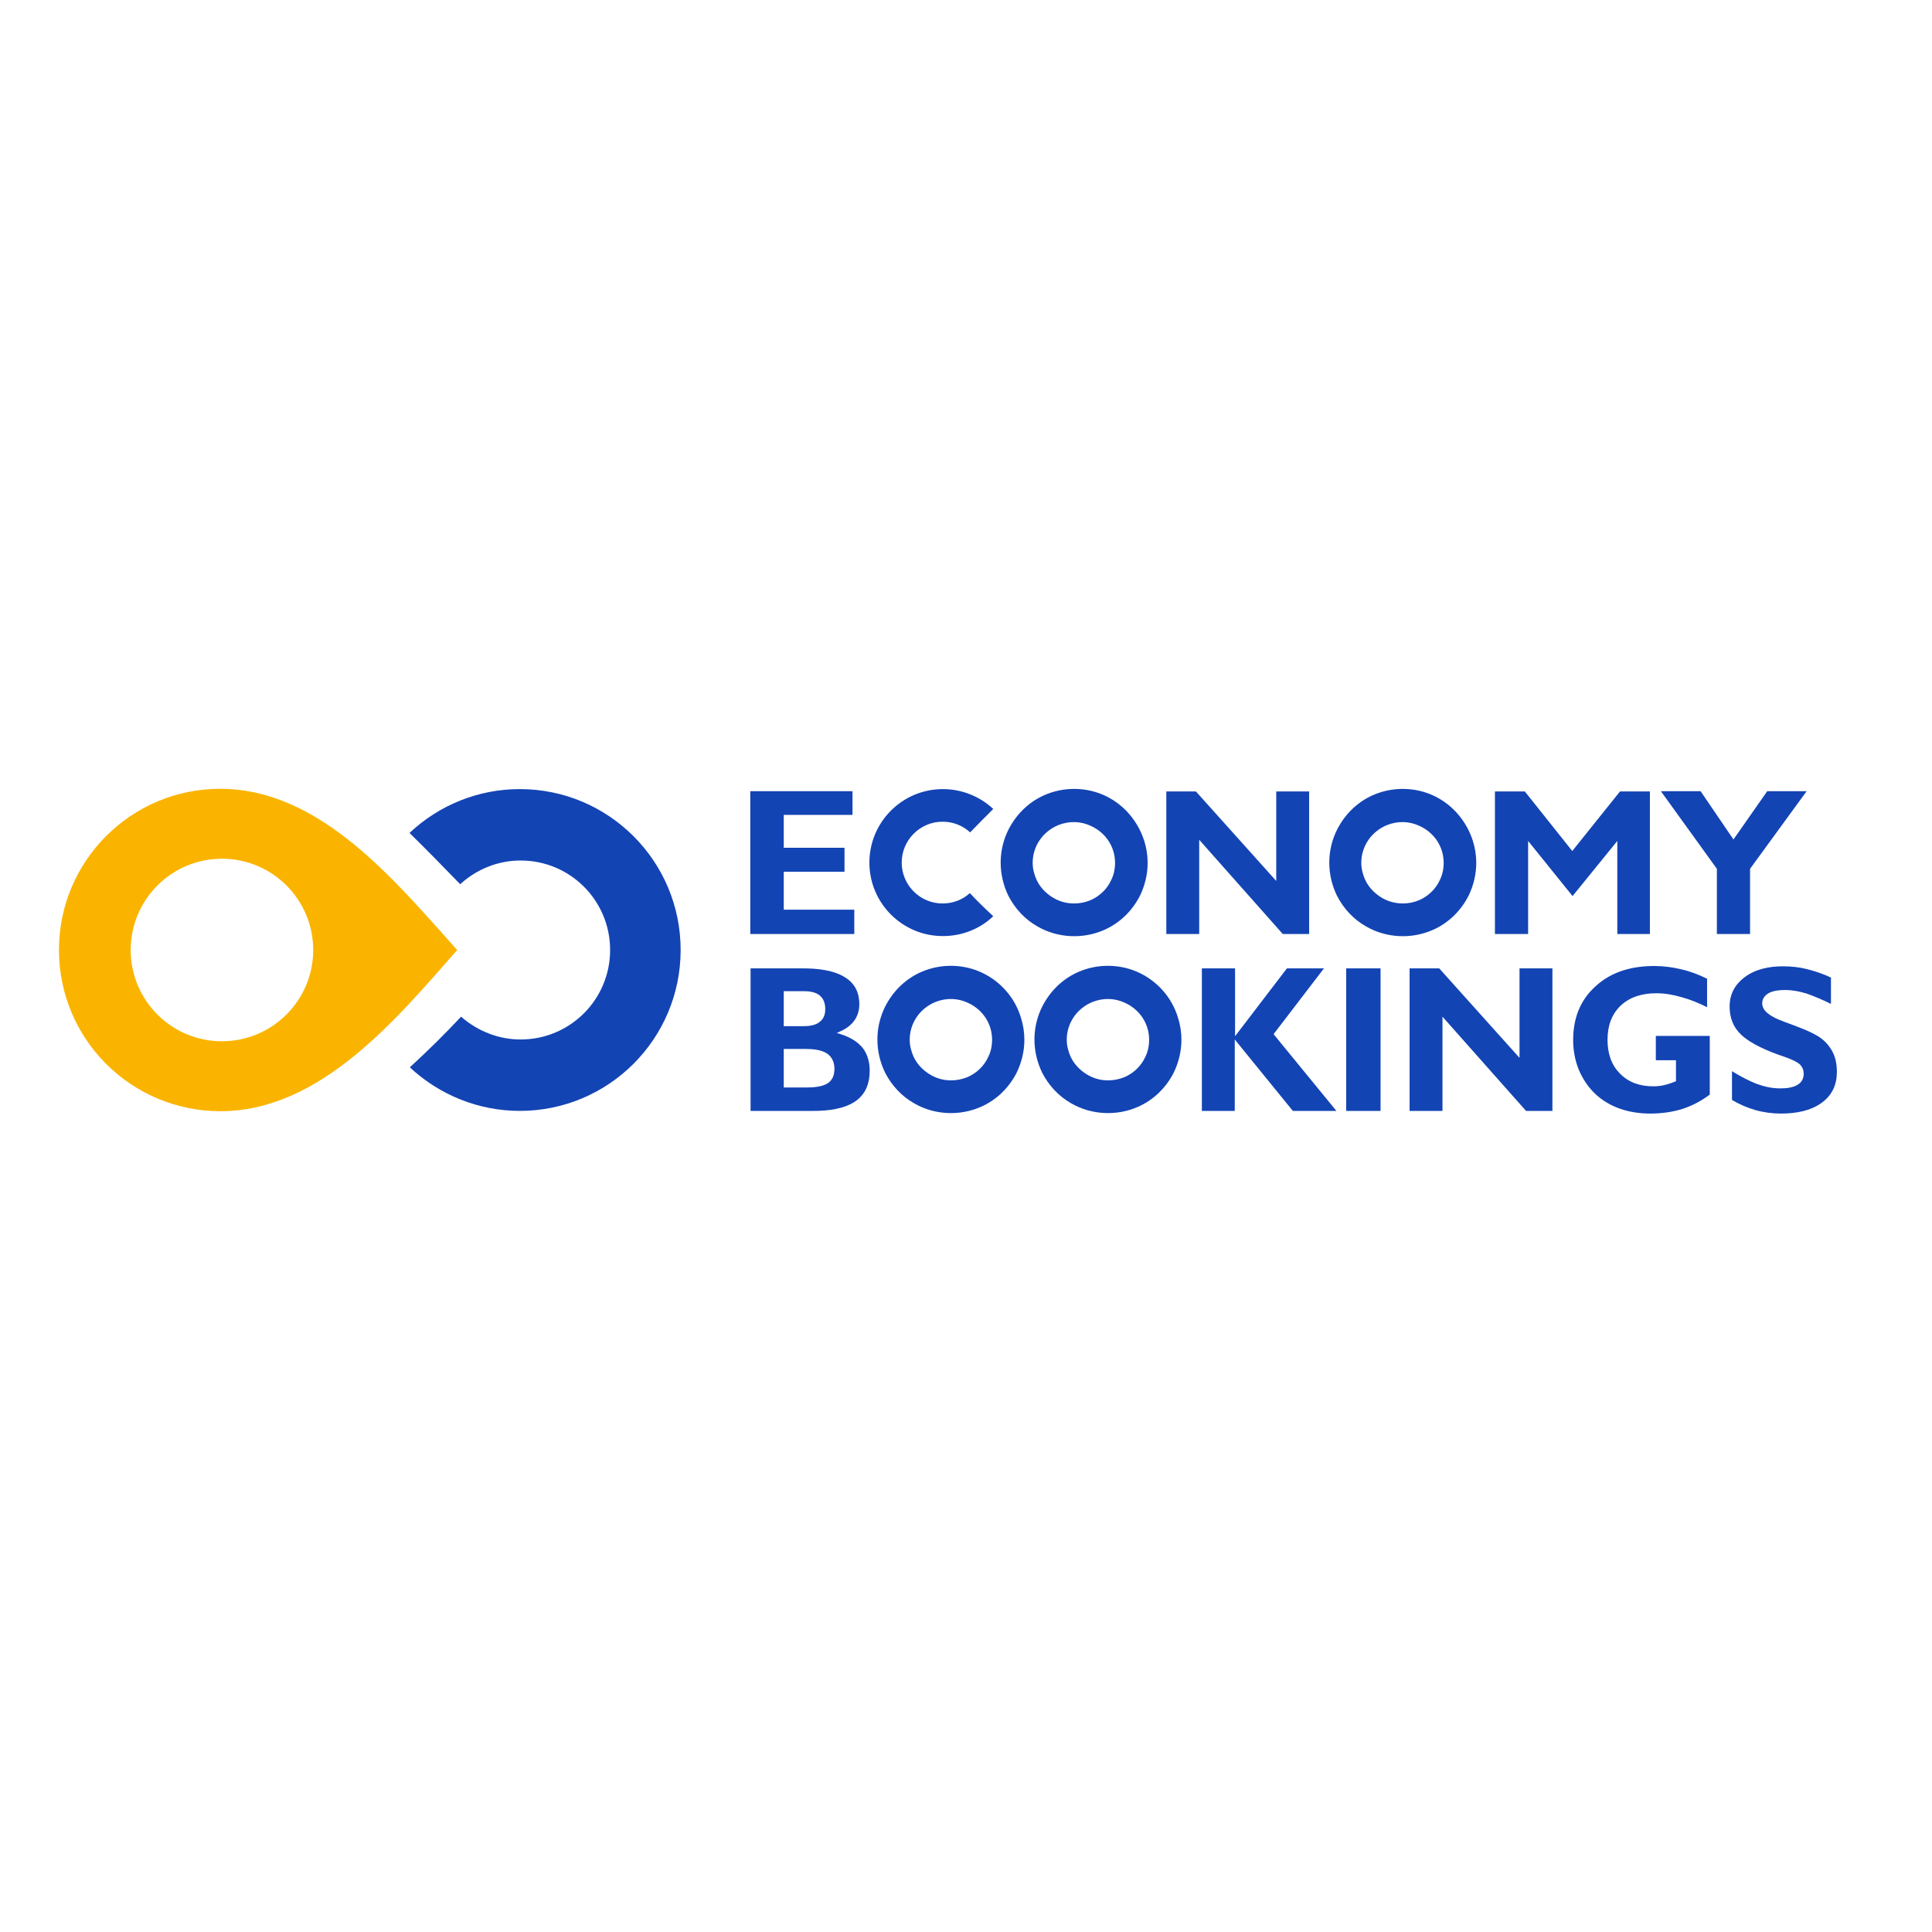 <?xml version="1.0" encoding="utf-8"?>
<!-- Generator: Adobe Illustrator 19.2.1, SVG Export Plug-In . SVG Version: 6.00 Build 0)  -->
<svg version="1.1" id="layer" xmlns="http://www.w3.org/2000/svg" xmlns:xlink="http://www.w3.org/1999/xlink" x="0px" y="0px"
	 viewBox="0 0 652 652" style="enable-background:new 0 0 652 652;" xml:space="preserve">
<style type="text/css">
	.st0{fill:#1344B4;}
	.st1{fill:#FAB400;}
</style>
<path class="st0" d="M253.2,315.2h35.1V307h-23.8v-12.8H285v-8.1h-20.5v-11.1h23.2v-8h-34.5V315.2z M484.4,268.8
	c-6.6-3.3-14.5-3.4-21.2-0.4c-5.6,2.5-10,7.1-12.5,12.7c-1.4,3.2-2.1,6.6-2.1,10c0,3.9,0.9,7.7,2.6,11.2c2.2,4.3,5.6,8,9.9,10.4
	c6.8,3.9,15.3,4.3,22.5,1.1c5.2-2.3,9.4-6.4,12-11.5c1.7-3.5,2.6-7.3,2.6-11.1c0-2.6-0.4-5.1-1.2-7.6
	C494.9,277.2,490.4,271.8,484.4,268.8z M467.5,303.6c-2.9-1.4-5.4-3.7-6.8-6.7c-0.8-1.8-1.3-3.8-1.3-5.7c0-5.7,3.5-10.7,8.8-12.8
	c3.6-1.4,7.5-1.3,11,0.4c4.9,2.3,8,7,8,12.4c0,2-0.4,4-1.3,5.8c-1.4,3.1-4,5.5-7,6.8C475.3,305.3,471.2,305.3,467.5,303.6z
	 M373.5,268.8c-6.6-3.3-14.5-3.4-21.2-0.4c-5.6,2.5-10,7.1-12.5,12.7c-1.4,3.2-2.1,6.6-2.1,10c0,3.9,0.9,7.7,2.6,11.2
	c2.2,4.3,5.6,8,9.9,10.4c6.8,3.9,15.3,4.3,22.5,1.1c5.2-2.3,9.4-6.4,12-11.5c1.7-3.5,2.6-7.3,2.6-11.1c0-2.6-0.4-5.1-1.2-7.6
	C384,277.2,379.5,271.8,373.5,268.8z M356.6,303.6c-2.9-1.4-5.4-3.7-6.8-6.7c-0.8-1.8-1.3-3.8-1.3-5.7c0-5.7,3.5-10.7,8.8-12.8
	c3.6-1.4,7.5-1.3,11,0.4c4.9,2.3,8,7,8,12.4c0,2-0.4,4-1.3,5.8c-1.4,3.1-4,5.5-7,6.8C364.4,305.3,360.2,305.3,356.6,303.6z
	 M335.2,309.2c-2.7-2.5-5.4-5.1-7.9-7.8c-2.5,2.3-5.8,3.5-9.2,3.5c-7.6,0-13.8-6.2-13.8-13.8c0-7.6,6.2-13.8,13.8-13.8
	c3.5,0,6.8,1.3,9.3,3.6c2.6-2.7,5.2-5.3,7.8-7.9c-4.6-4.3-10.7-6.7-17-6.7c-13.7,0-24.8,11.1-24.8,24.8s11.1,24.8,24.8,24.8
	C324.5,315.9,330.6,313.6,335.2,309.2z M432.9,315.2h8.9v-48.1h-11.1v30.2l-27.1-30.2h-10v48.1h11.1v-31.8L432.9,315.2z
	 M504.6,315.2h11.1v-31.4l15,18.6l15.1-18.6v31.4h11v-48.1h-10.1l-16.1,20.1l-16-20.1h-10.1V315.2z M579.3,315.2h11.3v-22l19.1-26.2
	h-13.3l-11.4,16.3l-11.1-16.3h-13.4l18.9,26.2V315.2z"/>
<path class="st0" d="M405.5,374.9h11.2v-24.1l19.6,24.1H451L429.8,349l17-22.2h-12.5l-17.5,22.9v-22.9h-11.2V374.9z M617.9,338.8
	v-8.9c-2.5-1.2-5.2-2.1-7.9-2.8c-2.7-0.7-5.5-1-8.3-1c-4.6,0-9.3,0.9-13.1,3.8c-3.2,2.5-4.9,5.7-4.9,9.8c0,3.7,1.2,6.9,3.8,9.4
	c3.4,3.3,9.8,5.9,14.3,7.4c1.5,0.5,4.4,1.6,5.6,2.7c0.9,0.9,1.3,2,1.3,3.2c0,1.6-0.7,2.9-2.1,3.7c-1.6,1-3.9,1.2-5.8,1.2
	c-2.6,0-5.1-0.5-7.6-1.4c-3-1.1-5.9-2.7-8.7-4.4v9.7c2.5,1.5,5.1,2.6,7.8,3.4c2.8,0.8,5.8,1.2,8.7,1.2c4.8,0,10-0.8,14-3.8
	c3.4-2.6,4.9-6,4.9-10.3c0-2.4-0.4-4.8-1.6-7c-1.1-2-2.7-3.7-4.6-4.9c-2.9-1.8-6.8-3.2-10-4.4c-0.7-0.3-1.5-0.5-2.1-0.8
	c-1.7-0.6-3.7-1.5-5.1-2.7c-1-0.8-1.8-1.9-1.8-3.3c0-1.5,0.8-2.6,2.1-3.4c1.6-0.9,3.8-1.1,5.6-1.1c2.5,0,5,0.5,7.3,1.2
	C612.5,336.3,615.3,337.5,617.9,338.8z M577,369.4v-19.8h-18.2v8.2h6.8v7.1l-0.3,0.1c-1.2,0.5-2.4,0.9-3.7,1.2
	c-1.2,0.3-2.5,0.4-3.7,0.4c-4.3,0-8.2-1.2-11.2-4.3c-3.1-3.1-4.2-7.1-4.2-11.4c0-4.4,1.2-8.4,4.4-11.5c3.3-3.1,7.6-4.2,12.1-4.2
	c2.8,0,5.7,0.5,8.4,1.3c3,0.8,5.9,2,8.7,3.4v-9.6c-2.8-1.4-5.7-2.5-8.8-3.2c-2.9-0.7-6-1.1-9-1.1c-7.4,0-14.4,1.8-19.9,6.9
	c-5.3,4.8-7.5,11-7.5,18.1c0,3.4,0.6,6.8,1.9,10c1.3,3.1,3.1,5.8,5.5,8.1c2.4,2.3,5.2,3.9,8.2,5c3.4,1.2,6.9,1.7,10.5,1.7
	c3.7,0,7.4-0.5,10.9-1.6C571.2,373.1,574.2,371.5,577,369.4z M515,374.9h8.9v-48.1h-11.1V357l-27.1-30.2h-10v48.1h11.1v-31.8
	L515,374.9z M454.3,374.9h11.6v-48.1h-11.6V374.9z M253.2,374.9h21.4c4.7,0,10.4-0.6,14.3-3.4c3.4-2.5,4.6-6.1,4.6-10.2
	c0-2.8-0.7-5.5-2.4-7.7c-1.9-2.3-4.6-3.7-7.4-4.6l-1.3-0.4l1.3-0.6c1.8-0.8,3.5-2,4.7-3.7c1.1-1.6,1.6-3.5,1.6-5.4
	c0-3.8-1.4-6.9-4.7-9c-4-2.6-9.7-3.1-14.4-3.1h-17.6V374.9z M271.4,346.3h-6.9v-11.8h6.9c1.8,0,3.9,0.3,5.3,1.5
	c1.4,1.2,1.8,2.9,1.8,4.6c0,1.7-0.5,3.2-1.8,4.2C275.3,346,273.2,346.3,271.4,346.3z M264.5,367v-13h7.6c2.3,0,5.2,0.3,7.1,1.6
	c1.7,1.2,2.4,3.1,2.4,5.1c0,2-0.6,3.8-2.3,4.9c-1.9,1.2-4.9,1.4-7.1,1.4H264.5z"/>
<path class="st0" d="M384.9,328.5c-6.6-3.3-14.5-3.4-21.2-0.4c-5.6,2.5-10,7.1-12.5,12.7c-1.4,3.2-2.1,6.6-2.1,10
	c0,3.9,0.9,7.7,2.6,11.2c2.2,4.3,5.6,8,9.9,10.4c6.8,3.9,15.3,4.3,22.5,1.1c5.2-2.3,9.4-6.4,12-11.5c1.7-3.5,2.6-7.3,2.6-11.1
	c0-2.6-0.4-5.1-1.2-7.6C395.5,336.8,390.9,331.5,384.9,328.5z M368.1,363.3c-2.9-1.4-5.4-3.7-6.8-6.7c-0.8-1.8-1.3-3.8-1.3-5.7
	c0-5.7,3.5-10.7,8.8-12.8c3.6-1.4,7.5-1.3,11,0.4c4.9,2.3,8,7,8,12.4c0,2-0.4,4-1.3,5.8c-1.4,3.1-4,5.5-7,6.8
	C375.8,365,371.7,365,368.1,363.3z M331.9,328.5c-6.6-3.3-14.5-3.4-21.2-0.4c-5.6,2.5-10,7.1-12.5,12.7c-1.4,3.2-2.1,6.6-2.1,10
	c0,3.9,0.9,7.7,2.6,11.2c2.2,4.3,5.6,8,9.9,10.4c6.8,3.9,15.3,4.3,22.5,1.1c5.2-2.3,9.4-6.4,12-11.5c1.7-3.5,2.6-7.3,2.6-11.1
	c0-2.6-0.4-5.1-1.2-7.6C342.5,336.8,337.9,331.5,331.9,328.5z M315.1,363.3c-2.9-1.4-5.4-3.7-6.8-6.7c-0.8-1.8-1.3-3.8-1.3-5.7
	c0-5.7,3.5-10.7,8.8-12.8c3.6-1.4,7.5-1.3,11,0.4c4.9,2.3,8,7,8,12.4c0,2-0.4,4-1.3,5.8c-1.4,3.1-4,5.5-7,6.8
	C322.8,365,318.7,365,315.1,363.3z"/>
<path class="st1" d="M154.3,320.6c-20.8-23.1-46.1-54.4-80-54.4c-30,0-54.4,24.3-54.4,54.4S44.3,375,74.4,375
	C108.1,375,133.8,343.9,154.3,320.6z M74.9,289.8c17,0,30.8,13.8,30.8,30.8c0,17-13.8,30.8-30.8,30.8c-17,0-30.8-13.8-30.8-30.8
	C44.1,303.6,57.9,289.8,74.9,289.8z"/>
<path class="st0" d="M155.6,343.1c-5.5,5.9-11.3,11.6-17.3,17.1c10.1,9.4,23.3,14.7,37.1,14.7c30,0,54.3-24.3,54.3-54.3
	c0-30-24.3-54.3-54.3-54.3c-13.9,0-27.1,5.3-37.2,14.8c5.8,5.7,11.5,11.5,17.1,17.3c5.6-5.1,12.8-8,20.4-8
	c16.7,0,30.2,13.5,30.2,30.2c0,16.7-13.5,30.2-30.2,30.2C168.3,350.8,161.2,348,155.6,343.1z"/>
</svg>
